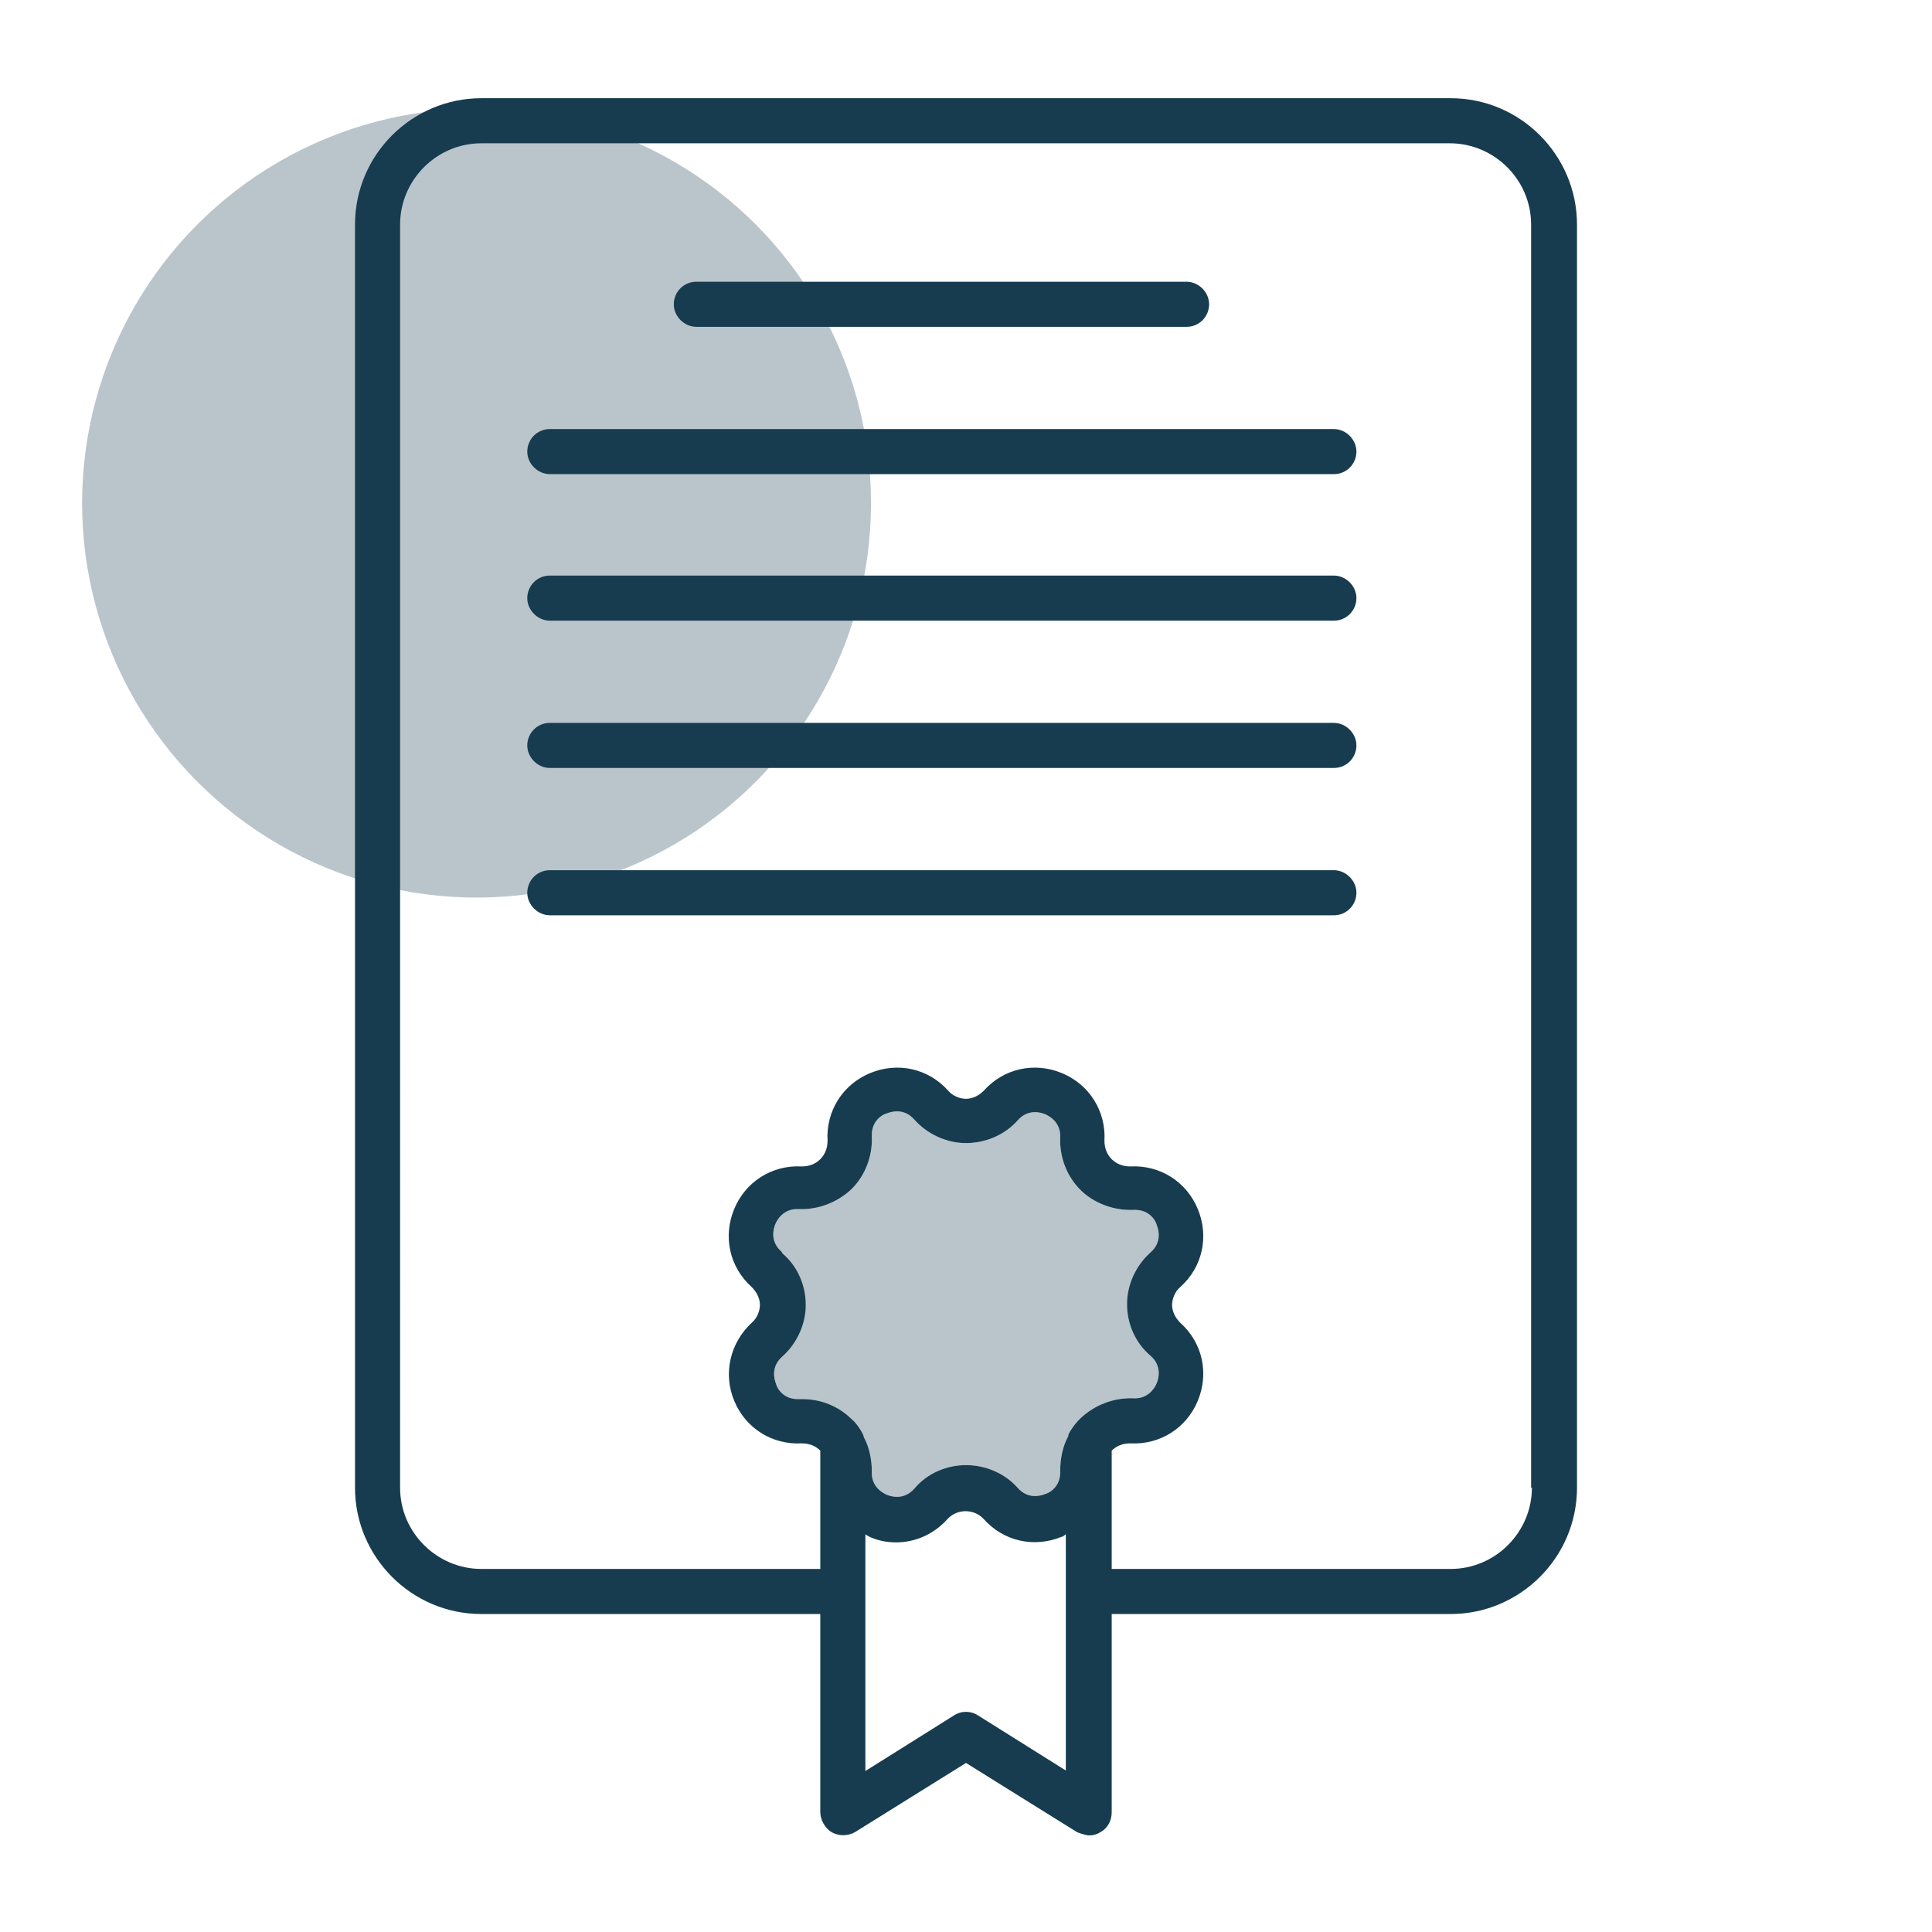 <?xml version="1.0" encoding="UTF-8"?>
<svg xmlns="http://www.w3.org/2000/svg" viewBox="0 0 24 24">
  <defs>
    <style>
      .cls-1 {
        fill: none;
      }

      .cls-2, .cls-3 {
        fill: #173c4f;
      }

      .cls-4, .cls-3 {
        opacity: .3;
      }
    </style>
  </defs>
  <g id="Handcuff">
    <g class="cls-4">
      <circle class="cls-2" cx="5.92" cy="6.25" r="4.9"></circle>
    </g>
    <path class="cls-3" d="M9.71,15.55c-.15-.13-.1-.29-.08-.34,.02-.05,.1-.2,.29-.19,.24,.01,.48-.08,.66-.25,.17-.17,.26-.41,.25-.65-.01-.2,.14-.28,.19-.29,.05-.02,.21-.07,.34,.08,.16,.18,.4,.29,.64,.29h0c.24,0,.48-.1,.64-.28h0c.13-.15,.29-.1,.34-.08,.05,.02,.2,.1,.19,.29-.01,.24,.08,.48,.25,.65,.17,.17,.42,.26,.66,.25,.2-.01,.28,.14,.29,.19,.02,.05,.07,.21-.08,.34-.18,.16-.29,.4-.29,.64s.1,.48,.29,.64c.15,.13,.1,.29,.08,.34-.02,.05-.1,.2-.29,.19-.24-.01-.48,.08-.66,.25-.05,.05-.09,.1-.12,.15-.01,.02-.03,.04-.03,.07-.07,.13-.1,.28-.1,.43,.01,.2-.14,.28-.19,.29-.05,.02-.21,.07-.34-.08-.16-.18-.4-.28-.64-.28h0c-.24,0-.48,.1-.64,.29-.13,.15-.29,.1-.34,.08-.05-.02-.2-.1-.19-.29,0-.15-.03-.3-.1-.43,0-.02-.02-.05-.03-.07-.03-.05-.07-.11-.12-.15-.16-.16-.38-.25-.61-.25-.01,0-.03,0-.04,0-.2,.01-.28-.14-.29-.19-.02-.05-.07-.21,.08-.34,.18-.16,.29-.4,.29-.64s-.1-.48-.29-.64Z"></path>
  </g>
  <g id="Agreement_02" data-name="Agreement 02">
    <g>
      <path class="cls-2" d="M18.02,1.22H5.98c-.86,0-1.57,.7-1.57,1.57v15.69c0,.86,.7,1.57,1.57,1.57h4.21v2.46c0,.1,.06,.2,.14,.25,.09,.05,.2,.05,.29,0l1.38-.86,1.38,.86s.1,.04,.15,.04c.05,0,.09-.01,.14-.04,.09-.05,.14-.14,.14-.25v-2.46h4.21c.86,0,1.57-.7,1.57-1.57V2.79c0-.86-.7-1.57-1.57-1.57ZM9.71,15.55c-.15-.13-.1-.29-.08-.34,.02-.05,.1-.2,.29-.19,.24,.01,.48-.08,.66-.25,.17-.17,.26-.41,.25-.65-.01-.2,.14-.28,.19-.29,.05-.02,.21-.07,.34,.08,.16,.18,.4,.29,.64,.29h0c.24,0,.48-.1,.64-.28h0c.13-.15,.29-.1,.34-.08,.05,.02,.2,.1,.19,.29-.01,.24,.08,.48,.25,.65,.17,.17,.42,.26,.66,.25,.2-.01,.28,.14,.29,.19,.02,.05,.07,.21-.08,.34-.18,.16-.29,.4-.29,.64s.1,.48,.29,.64c.15,.13,.1,.29,.08,.34-.02,.05-.1,.2-.29,.19-.24-.01-.48,.08-.66,.25-.05,.05-.09,.1-.12,.15-.01,.02-.03,.04-.03,.07-.07,.13-.1,.28-.1,.43,.01,.2-.14,.28-.19,.29-.05,.02-.21,.07-.34-.08-.16-.18-.4-.28-.64-.28h0c-.24,0-.48,.1-.64,.29-.13,.15-.29,.1-.34,.08-.05-.02-.2-.1-.19-.29,0-.15-.03-.3-.1-.43,0-.02-.02-.05-.03-.07-.03-.05-.07-.11-.12-.15-.16-.16-.38-.25-.61-.25-.01,0-.03,0-.04,0-.2,.01-.28-.14-.29-.19-.02-.05-.07-.21,.08-.34,.18-.16,.29-.4,.29-.64s-.1-.48-.29-.64Zm3.54,6.45l-1.1-.69c-.09-.06-.21-.06-.3,0l-1.1,.69v-2.94s.03,.02,.05,.03c.11,.05,.22,.07,.33,.07,.24,0,.47-.1,.64-.29,.12-.13,.33-.13,.45,0,.25,.28,.63,.36,.97,.22,.02,0,.03-.02,.05-.03v2.94Zm5.78-3.52c0,.55-.45,1.01-1.01,1.01h-4.21v-1.47s0,0,0,0c.06-.06,.14-.09,.23-.09,.37,.02,.7-.19,.84-.53,.14-.34,.06-.72-.22-.97-.06-.06-.1-.14-.1-.22s.04-.17,.1-.22c.28-.25,.36-.63,.22-.97-.14-.34-.47-.55-.84-.53-.09,0-.17-.03-.23-.09-.06-.06-.09-.14-.09-.23,.02-.37-.19-.7-.53-.84-.34-.14-.72-.06-.97,.22-.06,.06-.14,.1-.22,.1s-.17-.04-.22-.1c-.25-.28-.63-.36-.97-.22-.34,.14-.55,.47-.53,.84,0,.09-.03,.17-.09,.23s-.14,.09-.23,.09c-.37-.02-.7,.19-.84,.53-.14,.34-.06,.72,.22,.97,.06,.06,.1,.14,.1,.22s-.04,.17-.1,.22c-.27,.25-.36,.63-.22,.97,.14,.34,.47,.55,.84,.53,.09,0,.17,.03,.23,.09,0,0,0,0,0,0v1.47H5.98c-.55,0-1.01-.45-1.01-1.01V2.79c0-.55,.45-1.01,1.01-1.01h12.03c.55,0,1.01,.45,1.01,1.01v15.69Z"></path>
      <path class="cls-2" d="M8.65,4.06h6.09c.16,0,.28-.13,.28-.28s-.13-.28-.28-.28h-6.09c-.16,0-.28,.13-.28,.28s.13,.28,.28,.28Z"></path>
      <path class="cls-2" d="M16.57,5.33H6.83c-.16,0-.28,.13-.28,.28s.13,.28,.28,.28h9.74c.16,0,.28-.13,.28-.28s-.13-.28-.28-.28Z"></path>
      <path class="cls-2" d="M16.57,7.15H6.83c-.16,0-.28,.13-.28,.28s.13,.28,.28,.28h9.74c.16,0,.28-.13,.28-.28s-.13-.28-.28-.28Z"></path>
      <path class="cls-2" d="M16.57,8.98H6.83c-.16,0-.28,.13-.28,.28s.13,.28,.28,.28h9.74c.16,0,.28-.13,.28-.28s-.13-.28-.28-.28Z"></path>
      <path class="cls-2" d="M16.57,10.81H6.83c-.16,0-.28,.13-.28,.28s.13,.28,.28,.28h9.74c.16,0,.28-.13,.28-.28s-.13-.28-.28-.28Z"></path>
    </g>
    <rect class="cls-1" width="24" height="24"></rect>
  </g>
</svg>
